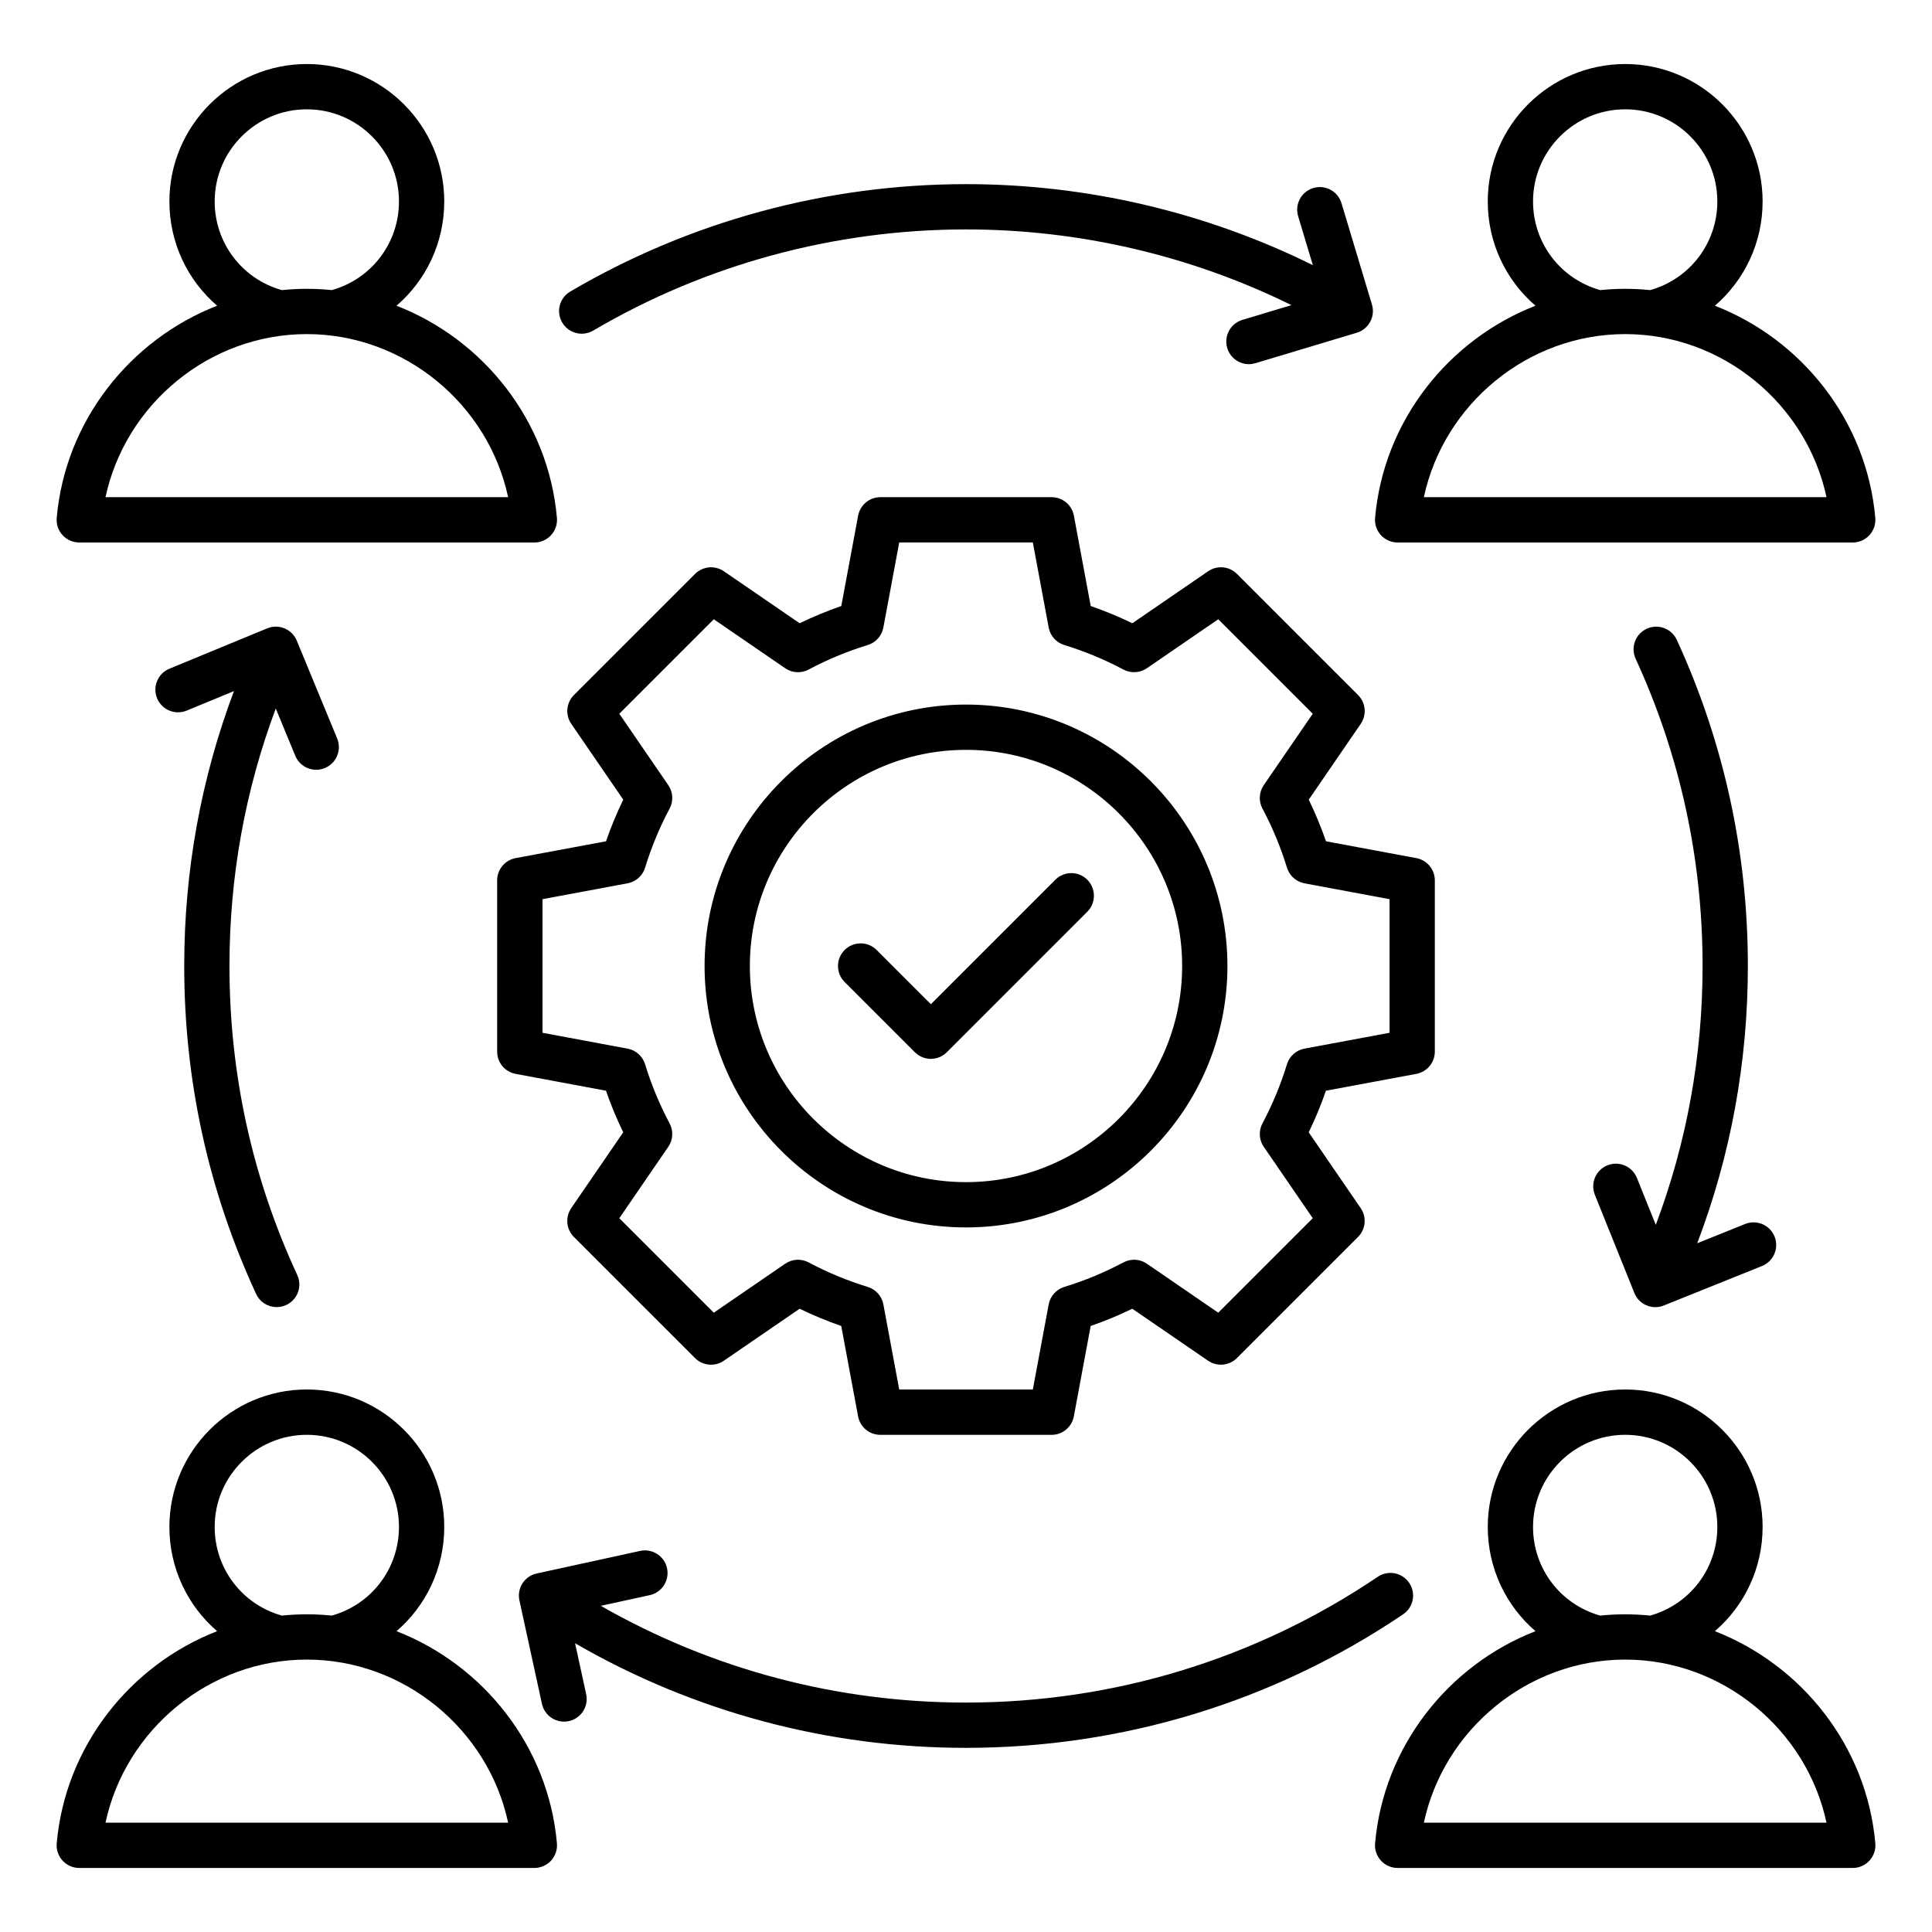 <svg id="Layer_1" enable-background="new 0 0 512 512" viewBox="0 0 512 512" xmlns="http://www.w3.org/2000/svg"><path d="m148.99 85.48c-1.68-2.86-.73-6.53 2.13-8.21 31.67-18.62 67.94-28.47 104.88-28.47 31.97 0 63.48 7.4 91.92 21.47l-3.9-12.97c-.95-3.17.85-6.52 4.02-7.47s6.52.85 7.47 4.02l8.07 26.86c.95 3.17-.85 6.52-4.02 7.47l-26.86 8.07c-.58.17-1.16.26-1.73.26-2.58 0-4.96-1.68-5.74-4.27-.95-3.17.85-6.52 4.02-7.47l13-3.91c-26.69-13.15-56.26-20.06-86.25-20.06-34.8 0-68.97 9.27-98.8 26.81-.96.56-2 .83-3.04.83-2.05 0-4.05-1.05-5.17-2.96zm222.85 342.33c2.75-1.85 3.47-5.58 1.61-8.33-1.85-2.75-5.59-3.47-8.33-1.61-32.28 21.8-70.01 33.33-109.13 33.33-34.21 0-67.39-8.83-96.77-25.64l12.97-2.83c3.24-.71 5.29-3.9 4.58-7.14s-3.9-5.29-7.14-4.58l-27.4 5.98c-3.24.71-5.29 3.9-4.58 7.14l5.97 27.4c.61 2.81 3.1 4.72 5.86 4.72.42 0 .85-.04 1.28-.14 3.24-.71 5.29-3.9 4.58-7.14l-2.94-13.49c31.41 18.17 66.94 27.72 103.58 27.72 41.54-.01 81.6-12.24 115.86-35.39zm-5.88-285.99c-1.14-1.24-1.7-2.9-1.55-4.58 2.27-25.74 19.48-47.25 42.51-56.22-7.84-6.74-12.65-16.69-12.65-27.63 0-20.08 16.34-36.42 36.42-36.42s36.42 16.34 36.42 36.42c0 10.94-4.81 20.89-12.65 27.63 23.04 8.96 40.25 30.47 42.51 56.22.15 1.68-.42 3.34-1.55 4.58-1.14 1.24-2.74 1.95-4.42 1.95h-120.62c-1.68-.01-3.29-.71-4.42-1.95zm58.11-64.94c2.18-.22 4.39-.34 6.62-.34s4.44.12 6.62.34c10.52-2.95 17.8-12.47 17.8-23.49 0-13.46-10.95-24.42-24.42-24.42-13.46 0-24.42 10.95-24.42 24.42 0 11.02 7.28 20.54 17.8 23.49zm-46.73 54.88h106.7c-5.29-24.7-27.57-43.22-53.35-43.22s-48.06 18.52-53.35 43.22zm-360.76 10.06c-1.14-1.24-1.7-2.9-1.55-4.58 2.27-25.74 19.48-47.25 42.51-56.22-7.84-6.74-12.65-16.69-12.65-27.63 0-20.08 16.34-36.42 36.42-36.42s36.42 16.34 36.42 36.42c0 10.94-4.81 20.89-12.65 27.63 23.04 8.96 40.25 30.47 42.51 56.22.15 1.68-.42 3.34-1.55 4.58s-2.74 1.95-4.42 1.95h-120.62c-1.68-.01-3.29-.71-4.42-1.95zm58.11-64.94c2.18-.22 4.39-.34 6.62-.34s4.44.12 6.62.34c10.52-2.95 17.8-12.47 17.8-23.49 0-13.46-10.95-24.42-24.42-24.42-13.46 0-24.42 10.95-24.42 24.42 0 11.02 7.28 20.54 17.8 23.49zm-46.73 54.88h106.7c-5.29-24.7-27.57-43.22-53.35-43.22-25.79 0-48.06 18.52-53.35 43.22zm469.02 356.74c.15 1.68-.42 3.34-1.55 4.58-1.14 1.24-2.74 1.95-4.42 1.95h-120.63c-1.68 0-3.29-.71-4.42-1.95-1.14-1.24-1.7-2.9-1.55-4.58 2.27-25.74 19.48-47.26 42.51-56.22-7.84-6.74-12.65-16.69-12.65-27.63 0-20.08 16.34-36.42 36.42-36.42s36.42 16.34 36.42 36.42c0 10.94-4.81 20.89-12.65 27.63 23.04 8.97 40.25 30.48 42.52 56.22zm-72.91-60.35c2.18-.22 4.39-.34 6.62-.34s4.44.12 6.62.34c10.52-2.95 17.8-12.47 17.8-23.49 0-13.46-10.95-24.42-24.42-24.42-13.46 0-24.42 10.95-24.42 24.42 0 11.02 7.28 20.54 17.8 23.49zm59.97 54.88c-5.29-24.7-27.57-43.22-53.35-43.22s-48.06 18.52-53.35 43.22zm-336.45 5.47c.15 1.68-.42 3.34-1.55 4.58-1.14 1.24-2.74 1.95-4.42 1.95h-120.62c-1.68 0-3.29-.71-4.42-1.95-1.14-1.24-1.7-2.9-1.55-4.58 2.27-25.74 19.48-47.26 42.51-56.22-7.84-6.74-12.65-16.69-12.65-27.63 0-20.08 16.34-36.42 36.42-36.42s36.42 16.34 36.42 36.42c0 10.94-4.81 20.89-12.65 27.63 23.04 8.97 40.25 30.48 42.51 56.22zm-72.9-60.35c2.18-.22 4.39-.34 6.62-.34s4.44.12 6.62.34c10.52-2.95 17.8-12.47 17.8-23.49 0-13.46-10.95-24.42-24.42-24.42-13.46 0-24.42 10.95-24.42 24.42 0 11.02 7.28 20.54 17.8 23.49zm59.97 54.88c-5.29-24.7-27.57-43.22-53.35-43.22s-48.06 18.52-53.35 43.22zm299.13-170.88c-1.24-3.07-4.73-4.56-7.81-3.33-3.07 1.24-4.56 4.73-3.33 7.81l10.47 26.02c.94 2.34 3.19 3.76 5.57 3.76.75 0 1.5-.14 2.24-.44l26.02-10.46c3.07-1.24 4.56-4.73 3.33-7.81-1.24-3.08-4.73-4.56-7.81-3.33l-12.69 5.11c8.9-23.41 13.42-48.06 13.42-73.48 0-30.16-6.34-59.23-18.83-86.43-1.38-3.01-4.95-4.33-7.96-2.95s-4.33 4.95-2.95 7.96c11.77 25.61 17.74 53 17.74 81.42 0 23.72-4.18 46.74-12.4 68.6zm-355.54-111.86c.96 2.31 3.19 3.71 5.55 3.71.76 0 1.54-.15 2.29-.46 3.06-1.26 4.52-4.77 3.26-7.84l-10.7-25.92c-1.27-3.06-4.77-4.52-7.84-3.26l-25.92 10.7c-3.06 1.26-4.52 4.77-3.26 7.84 1.27 3.06 4.77 4.52 7.84 3.26l12.53-5.17c-8.74 23.23-13.18 47.67-13.18 72.84 0 30.35 6.41 59.6 19.06 86.93 1.01 2.19 3.18 3.48 5.45 3.48.84 0 1.7-.18 2.52-.56 3.01-1.39 4.32-4.96 2.92-7.97-11.92-25.72-17.96-53.27-17.96-81.87 0-23.58 4.13-46.47 12.27-68.24zm247.03 55.71c0 38.2-31.08 69.28-69.28 69.28s-69.28-31.08-69.28-69.28 31.08-69.28 69.28-69.28 69.28 31.08 69.28 69.28zm-12 0c0-31.59-25.7-57.28-57.28-57.28s-57.28 25.7-57.28 57.28 25.7 57.28 57.28 57.28 57.28-25.69 57.28-57.28zm38.11 33.05c-1.3 3.76-2.83 7.45-4.57 11.03l13.78 20.09c1.63 2.38 1.34 5.59-.71 7.64l-32.09 32.09c-2.04 2.04-5.25 2.34-7.64.71l-20.09-13.78c-3.58 1.74-7.27 3.27-11.03 4.57l-4.46 23.95c-.53 2.84-3.01 4.9-5.9 4.9h-45.38c-2.89 0-5.37-2.06-5.9-4.9l-4.46-23.95c-3.76-1.3-7.45-2.83-11.03-4.57l-20.09 13.78c-2.38 1.63-5.59 1.34-7.64-.71l-32.09-32.09c-2.04-2.04-2.34-5.25-.71-7.64l13.78-20.09c-1.74-3.58-3.27-7.27-4.57-11.03l-23.94-4.46c-2.84-.53-4.9-3.01-4.9-5.9v-45.38c0-2.89 2.06-5.37 4.9-5.9l23.95-4.46c1.3-3.76 2.83-7.45 4.57-11.03l-13.78-20.09c-1.63-2.38-1.34-5.59.71-7.64l32.09-32.09c2.04-2.04 5.25-2.34 7.64-.71l20.09 13.78c3.58-1.74 7.27-3.27 11.03-4.57l4.46-23.94c.53-2.84 3.01-4.9 5.9-4.9h45.38c2.89 0 5.37 2.06 5.9 4.9l4.46 23.94c3.76 1.3 7.44 2.83 11.03 4.57l20.09-13.78c2.38-1.64 5.59-1.34 7.64.71l32.09 32.09c2.04 2.04 2.34 5.25.71 7.64l-13.78 20.09c1.74 3.58 3.27 7.27 4.57 11.03l23.94 4.46c2.84.53 4.9 3.01 4.9 5.9v45.38c0 2.89-2.06 5.37-4.9 5.9zm-16.83 8.66c2.66-4.99 4.84-10.27 6.5-15.67.65-2.14 2.44-3.73 4.64-4.14l22.54-4.2v-35.41l-22.54-4.2c-2.2-.41-3.98-2.01-4.64-4.14-1.65-5.39-3.84-10.67-6.5-15.67-1.05-1.97-.92-4.37.35-6.21l12.98-18.92-25.04-25.04-18.92 12.98c-1.84 1.26-4.24 1.4-6.21.35-5-2.66-10.27-4.85-15.67-6.5-2.14-.65-3.73-2.44-4.14-4.64l-4.2-22.54h-35.41l-4.2 22.54c-.41 2.2-2.01 3.99-4.14 4.64-5.39 1.65-10.66 3.83-15.67 6.5-1.97 1.05-4.37.92-6.21-.35l-18.92-12.98-25.04 25.04 12.98 18.92c1.27 1.84 1.4 4.24.35 6.21-2.66 4.99-4.84 10.27-6.5 15.67-.65 2.14-2.44 3.73-4.64 4.14l-22.54 4.2v35.41l22.54 4.2c2.2.41 3.99 2.01 4.64 4.14 1.65 5.4 3.84 10.67 6.5 15.67 1.05 1.97.92 4.37-.35 6.21l-12.98 18.92 25.04 25.04 18.92-12.98c1.84-1.27 4.24-1.4 6.21-.35 4.99 2.66 10.26 4.84 15.67 6.5 2.14.65 3.73 2.44 4.14 4.64l4.2 22.54h35.41l4.2-22.54c.41-2.2 2.01-3.99 4.14-4.64 5.4-1.65 10.67-3.84 15.67-6.5 1.97-1.05 4.37-.92 6.21.35l18.92 12.98 25.04-25.04-12.98-18.92c-1.27-1.84-1.4-4.23-.35-6.21zm-54.89-64.56-32.98 32.98-14.37-14.37c-2.34-2.34-6.14-2.34-8.49 0-2.34 2.34-2.34 6.14 0 8.48l18.61 18.61c1.17 1.17 2.71 1.76 4.24 1.76s3.07-.59 4.24-1.76l37.22-37.22c2.34-2.34 2.34-6.14 0-8.49-2.33-2.34-6.12-2.34-8.47.01z"/></svg>